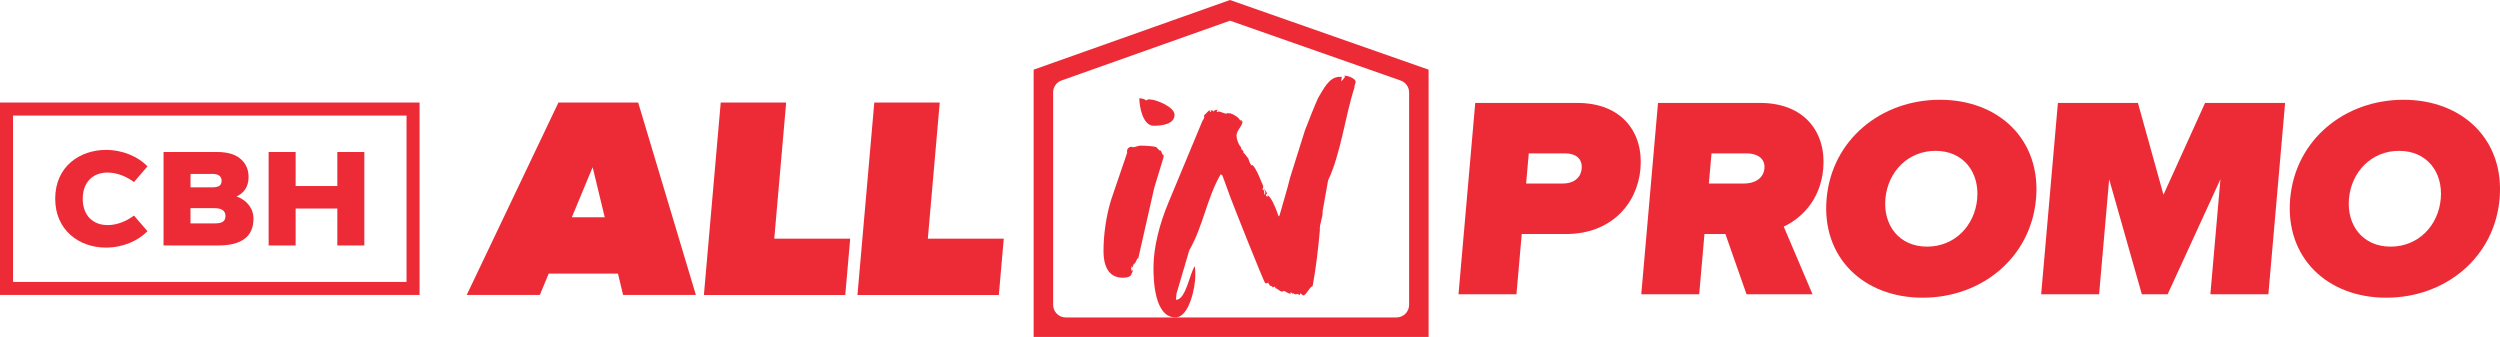 <?xml version="1.0" encoding="UTF-8"?><svg id="Layer_2" xmlns="http://www.w3.org/2000/svg" viewBox="0 0 750 101.08"><defs><style>.cls-1{fill:#ed2b37;}</style></defs><g id="Layer_1-2"><path class="cls-1" d="M437.55,88.28l5.02-57.4h30.64c13.43,0,19.87,8.95,18.93,19.71s-8.95,19.62-22.37,19.62h-13.25l-1.58,18.07h-17.38ZM474.5,50.58c.27-3.1-1.93-4.56-4.85-4.56h-11.02l-.79,9.04h11.02c2.93,0,5.38-1.46,5.64-4.48Z"/><path class="cls-1" d="M523.96,88.28l-6.34-18.07h-6.28l-1.58,18.07h-17.38l5.02-57.4h30.64c13.43,0,19.87,8.95,18.93,19.71-.87,9.9-7.09,15.15-11.85,17.39l8.64,20.31h-19.8ZM529.33,50.5c.27-3.1-2.36-4.48-5.29-4.48h-10.59l-.79,9.04h10.59c2.93,0,5.8-1.38,6.08-4.56Z"/><path class="cls-1" d="M547.98,59.62c1.54-17.64,16.28-29.69,34.01-29.69s30.36,12.05,28.82,29.69c-1.54,17.64-16.28,29.69-34.01,29.69s-30.36-12.05-28.82-29.69ZM593.16,59.62c.7-8-4.17-14.37-12.51-14.37s-14.33,6.37-15.03,14.37c-.7,8,4.16,14.37,12.51,14.37s14.33-6.37,15.03-14.37Z"/><path class="cls-1" d="M663.11,88.28l3.02-34.51-15.84,34.51h-7.74l-9.8-34.51-3.02,34.51h-17.38l5.02-57.4h24.01l7.66,27.54,12.48-27.54h24.01l-5.02,57.4h-17.38Z"/><path class="cls-1" d="M687.05,59.62c1.54-17.64,16.28-29.69,34.01-29.69s30.36,12.05,28.82,29.69c-1.54,17.64-16.28,29.69-34.01,29.69s-30.36-12.05-28.82-29.69ZM732.23,59.62c.7-8-4.16-14.37-12.51-14.37s-14.33,6.37-15.03,14.37c-.7,8,4.16,14.37,12.51,14.37s14.33-6.37,15.03-14.37Z"/><path class="cls-1" d="M342.29,43.69c1.16,0,4.29.17,4.63.5l.99.99c.66-.33.49,1.32,1.16,1.32v.66l-2.81,9.25-4.79,21.14h-.33v.16l-.83,1.65v-.49c-.17.16-.49,1.32-.83,1.65v-.83c-.16.16-.16.83-.16.99l.16.17-.16.33h.16s.17,0,.33-.17v.5h-.17v.49h-.17c0,1.16-1.81,1.32-2.64,1.32-4.62,0-5.78-4.13-5.78-7.93,0-5.12.82-10.74,2.31-15.53l4.79-14.04c-.17-1.16.33-1.65,1.32-1.82l.33.17c.83,0,1.65-.5,2.48-.5ZM341.79,29.48c.49,0,1.65.16,1.98.66,0,0,.66-.33.83-.33h.16c2.15,0,7.6,2.31,7.6,4.62,0,2.97-4.13,3.3-6.28,3.3-3.3,0-4.29-5.95-4.29-8.26Z"/><path class="cls-1" d="M374.5,47.49c0,.33.66,1.98.99,2.15l.16-.16c1.16.66,2.81,5.29,3.3,6.28v.33c0,.33,0,.49-.33.66.66.16.66.66.66,1.65.17,0,.33-.33.33-.49,0,0,0-.49-.17-.66l-.17-.49v-.17l.83,1.32v.16c0,.17-.33.17-.33.5,0,.16.16.33.49.49v-.49c1.32.66,2.81,4.79,3.3,6.28h.17c0-.16.16-.16.16-.33.66-2.48,2.31-7.76,3.14-11.23l4.46-14.21c1.32-3.3,2.48-6.44,3.97-9.75,1.48-2.31,3.14-6.28,6.44-6.28h.66c0,.16-.17.99-.17,1.16v.16c.49-.33.66-.83,1.16-1.32l-.33-.33h.33c.83,0,3.14.83,3.14,1.82,0,.66-.49,1.16-.33,1.65-2.81,8.59-4.13,19.99-7.93,27.92l-1.65,9.25c.16,1.82-.99,3.8-.83,5.78-.49,5.62-1.16,11.23-2.15,16.68-.99.33-1.98,2.81-2.81,2.81-.16,0-.82-.66-.99-.66v.49h-.17c-.16,0-.49-.33-.66-.33,0,.16-.33.16-.5.16s-.49,0-.49-.33l-.33.16-.66-.49v.49c-.83,0-1.49-.83-2.15-.83l-.16.16h-.33c-.66,0-1.32-.99-1.98-.99v-.5s-1.32.66-.83-.33c0,.17-.33.33-.49.17-.83-.33-.17-.66-.83-.66l.17-.16v-.17c-.17,0-.66.17-.66.17h-.33c-.33,0-10.08-24.61-10.41-25.61l-2.48-6.77-.5-.33c-4.13,7.1-5.29,15.69-9.42,22.8l-3.8,12.89s-.17,1.16-.17,1.65v.33c2.97,0,4.13-8.1,5.62-10.08.16.99.16,1.65.16,2.81,0,3.47-1.82,12.55-5.95,12.55-6.28,0-6.61-11.07-6.61-14.87,0-6.44,1.98-13.54,4.46-19.49l10.24-24.61c.33-.5.66-.83.49-1.65l1.49-1.49h.33c-.17,0-.17.5,0,.5s.33-.33.16-.5h.5l.33.33.49-.33h-.66l1.49-.16c-.17.16-.33.33-.33.66h.16q.17,0,.33-.17c.66,0,1.81.66,2.31.66.16,0,.33-.16.49-.16s.49,0,.66.16c0,0,0-.16.16-.16l.16.16c1.16.33,2.48,1.32,2.81,2.15l.17-.33c.33.16.17.33.17.49h.33c-.16,1.65-1.82,2.64-1.82,4.29,0,.83.33,1.82.83,2.81,0,0,0,.16.17.16l.49.83c-.17,0-.17.49,0,.49v-.33c.33.33.49.66.66.99-.17.16-.17.33.16.33l1.16,1.49Z"/><path class="cls-1" d="M191.45,30.76l17.31,57.72h-21.83l-1.54-6.4h-20.78l-2.66,6.4h-21.93l27.51-57.72h23.93ZM177.79,50.17l-6.24,15.01h9.87l-3.62-15.01Z"/><path class="cls-1" d="M211.17,88.48l5.05-57.72h19.63l-3.57,40.83h22.78l-1.48,16.9h-42.4Z"/><path class="cls-1" d="M257.24,88.48l5.05-57.72h19.63l-3.57,40.83h22.78l-1.48,16.9h-42.4Z"/><path class="cls-1" d="M121.96,34.67v49.91H3.91v-49.91h118.05M125.87,30.76H0v57.72h125.87V30.76h0Z"/><path class="cls-1" d="M16.56,59.62c0-9.81,7.55-14.65,15.21-14.65,5.08,0,9.69,2.03,12.47,4.93l-4.05,4.73c-2.26-1.71-5.08-2.86-7.94-2.86-4.37,0-7.43,2.86-7.43,7.86s3.06,7.9,7.47,7.9c2.78,0,5.64-1.15,7.9-2.86l4.05,4.69c-2.74,2.82-7.27,4.92-12.47,4.92-8.06,0-15.21-5.24-15.21-14.65h0Z"/><path class="cls-1" d="M73.56,71.49c-1.91,1.55-4.73,2.14-7.94,2.14h-16.56v-28.04h15.97c3.69,0,6,.91,7.51,2.42,1.35,1.31,2.03,3.06,2.03,5.08,0,2.86-1.31,4.81-3.61,5.84,3.1,1.11,5.08,3.57,5.08,6.67,0,2.74-.91,4.61-2.46,5.88h0ZM57.16,52.19v4.01h6.35c1.79,0,2.98-.32,2.98-1.99,0-1.39-1.11-2.03-2.58-2.03h-6.75ZM64.42,62.44h-7.27v4.57h7.35c1.99,0,3.14-.48,3.14-2.26,0-1.63-1.35-2.3-3.22-2.3h0Z"/><polygon class="cls-1" points="109.3 45.6 109.3 73.64 101.2 73.64 101.2 62.56 88.69 62.56 88.69 73.64 80.59 73.64 80.59 45.6 88.69 45.6 88.69 55.81 101.2 55.81 101.2 45.6 109.3 45.6 109.3 45.6 109.3 45.6"/><path class="cls-1" d="M369,6.2l51.2,17.96c1.51.53,2.53,1.96,2.53,3.56v63.73c0,2.09-1.69,3.78-3.78,3.78h-99.23c-2.09,0-3.78-1.69-3.78-3.78V27.7c0-1.6,1.01-3.02,2.51-3.56l50.54-17.93M368.99,0l-58.9,20.9v80.18h118.49V20.9L368.99,0h0Z"/></g></svg>